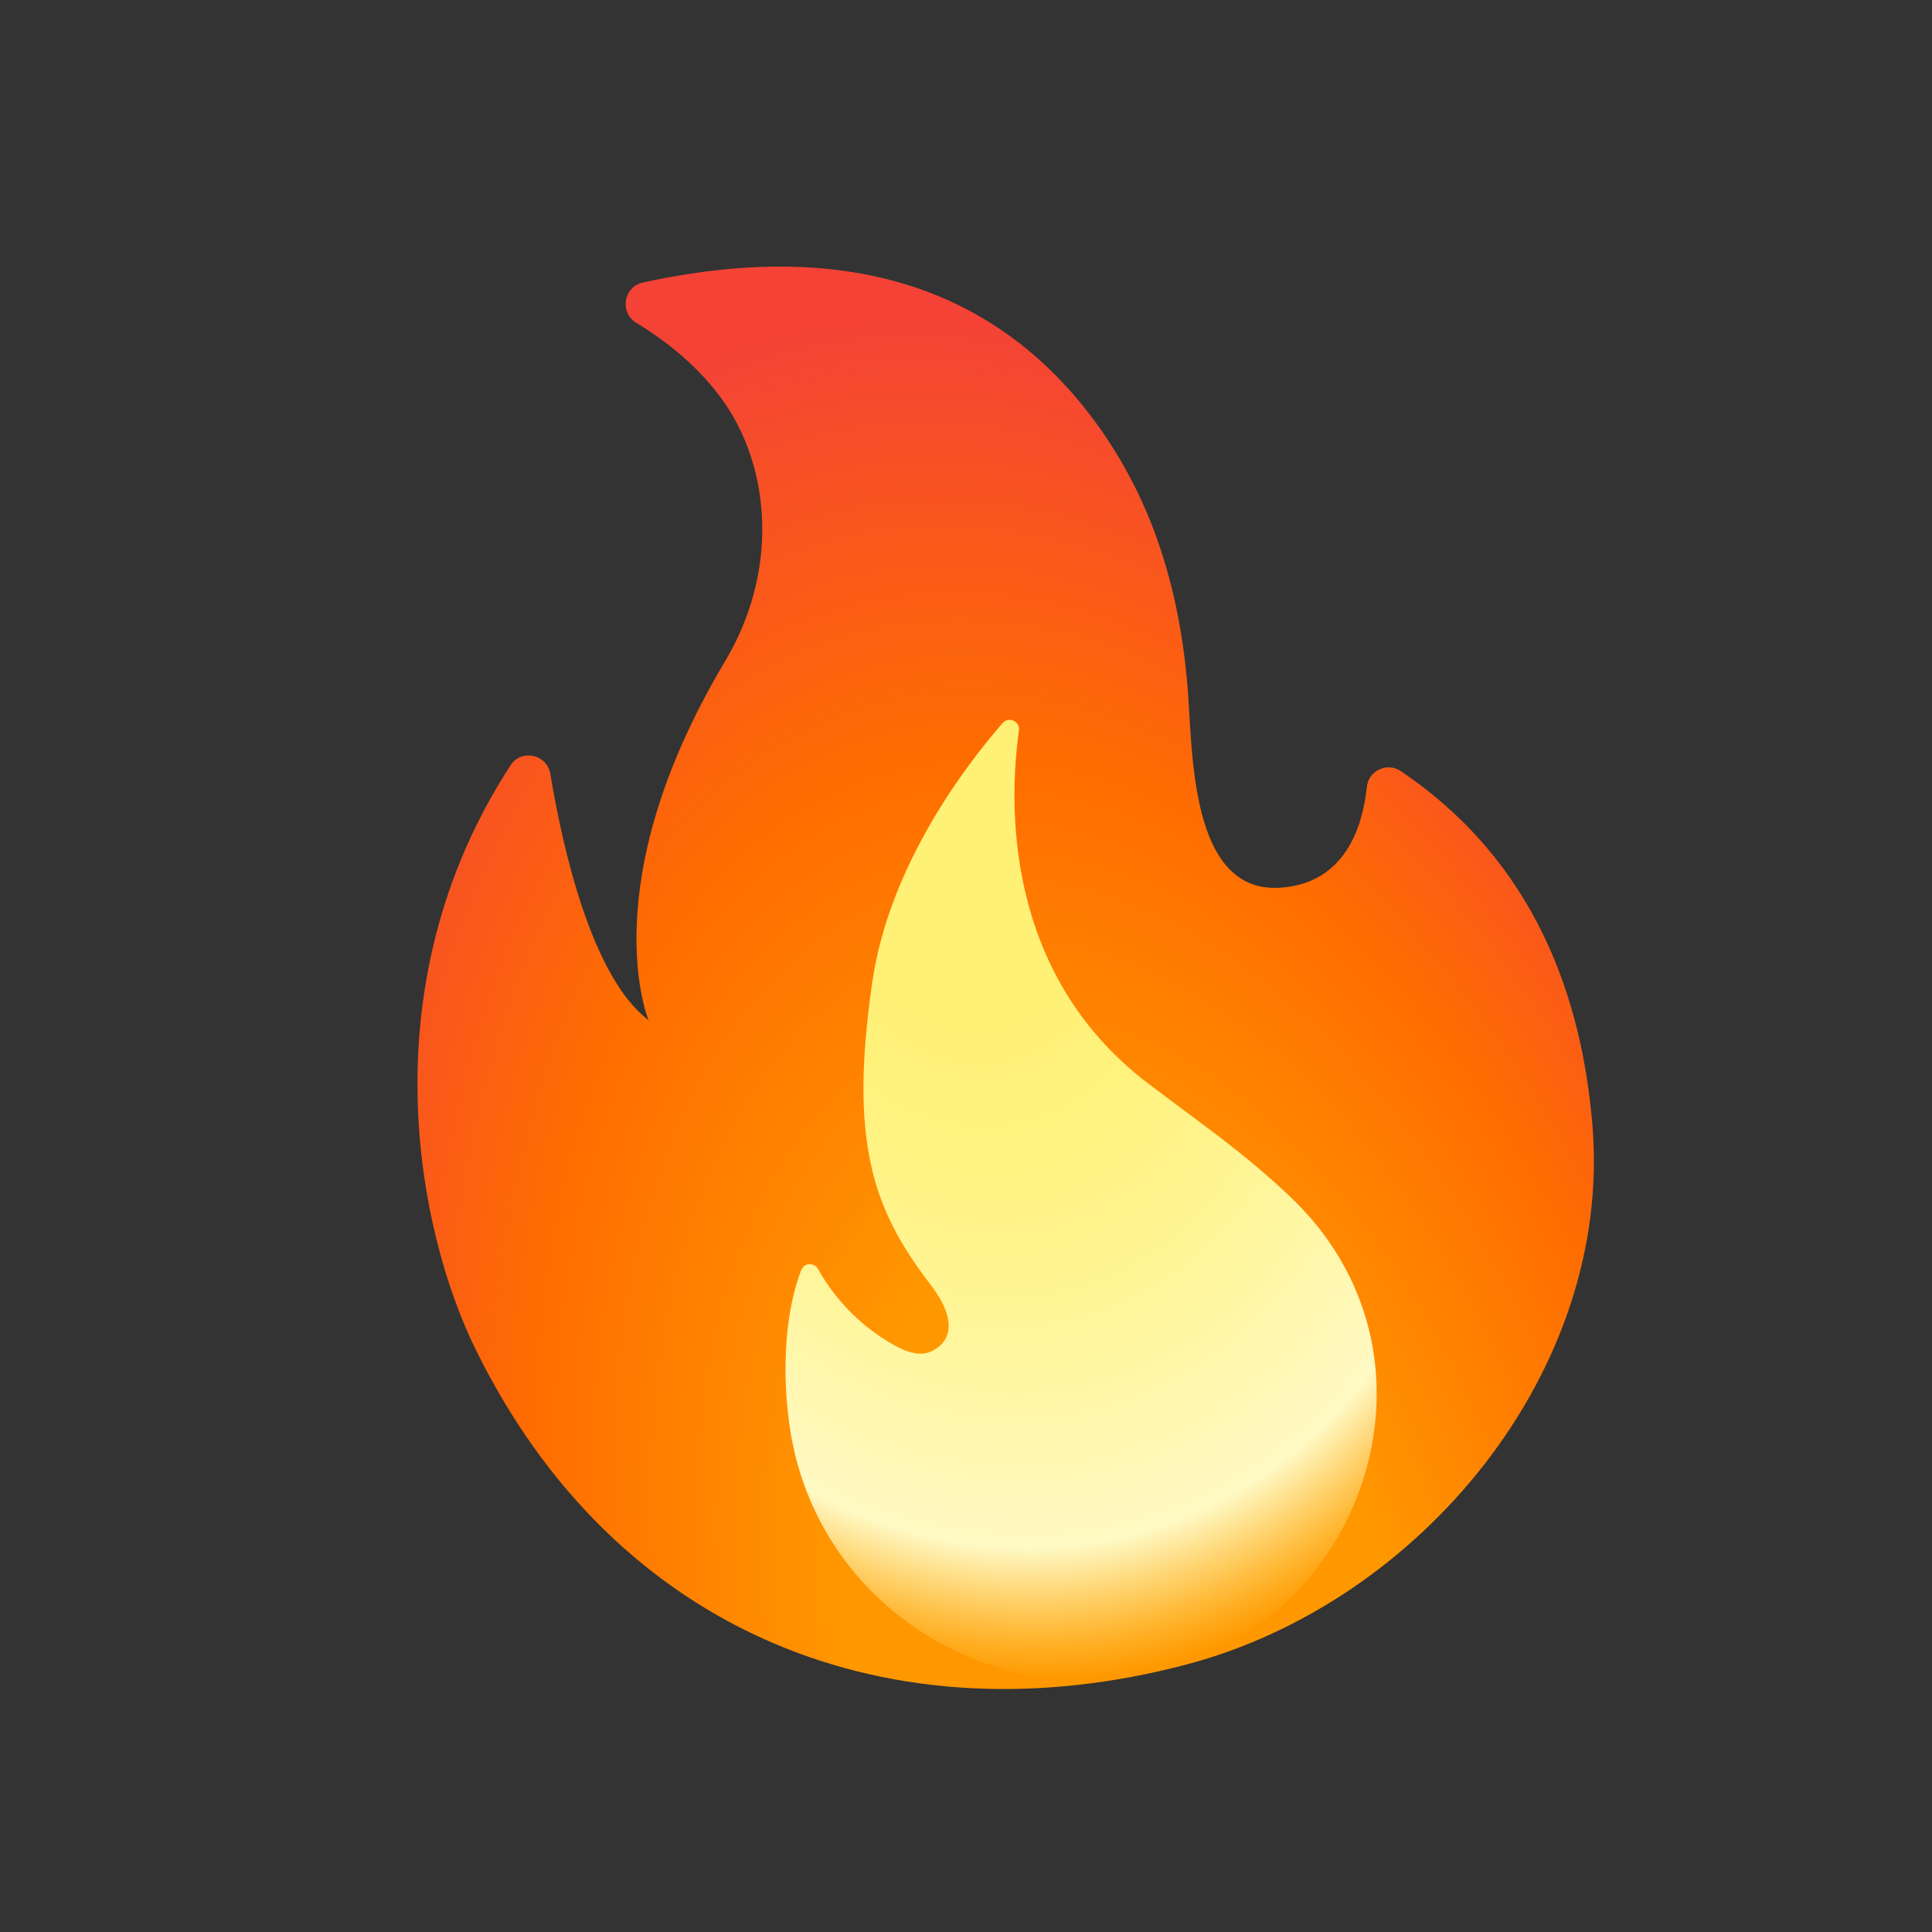 <?xml version="1.0" encoding="UTF-8"?> <svg xmlns="http://www.w3.org/2000/svg" width="124" height="124" viewBox="0 0 124 124" fill="none"><rect x="0" y="0" width="124" height="124" fill="#333333" stroke="none"/> <g clip-path="url(#clip0_9_155)"> <path d="M35.321 49.669C36.109 54.421 37.969 62.71 41.629 65.481C41.629 65.481 37.962 56.805 46.535 42.444C49.987 36.663 49.429 30.185 46.579 25.968C44.962 23.579 42.702 21.85 40.837 20.718C39.748 20.051 40.015 18.406 41.273 18.131C48.883 16.483 61.624 15.358 70.232 26.99C74.01 32.097 75.733 37.949 76.231 44.231C76.555 48.241 76.359 57.398 82.204 56.974C86.375 56.674 87.465 53.009 87.727 50.508C87.836 49.468 89.017 48.903 89.887 49.481C98.614 55.347 101.559 64.189 102.212 72.298C103.475 87.973 91.191 102.864 76.132 106.836C57.321 111.797 39.508 104.984 30.486 86.525C26.848 79.073 23.537 63.302 32.769 49.118C33.452 48.057 35.117 48.401 35.321 49.669Z" fill="url(#paint0_radial_9_155)"></path> <path d="M73.635 69.498C64.347 62.402 64.766 51.399 65.397 46.892C65.485 46.298 64.742 45.956 64.348 46.41C61.9 49.226 57.05 55.613 55.977 63.084C54.521 73.185 55.968 77.56 59.682 82.39C61.918 85.3 60.507 86.415 59.738 86.748C58.992 87.076 58.138 86.746 57.423 86.355C55.371 85.224 53.651 83.499 52.507 81.451C52.26 81.01 51.608 81.044 51.429 81.507C50.071 85.023 50.215 90.052 51.045 93.415C53.607 103.81 64.372 109.946 74.716 107.218C87.752 103.779 93.447 86.857 82.777 76.78C79.677 73.844 77.027 72.088 73.635 69.498Z" fill="url(#paint1_radial_9_155)"></path> </g> <defs> <radialGradient id="paint0_radial_9_155" cx="0" cy="0" r="1" gradientUnits="userSpaceOnUse" gradientTransform="translate(72.469 108.056) rotate(165.473) scale(55.688 91.372)"> <stop offset="0.314" stop-color="#FF9800"></stop> <stop offset="0.662" stop-color="#FF6D00"></stop> <stop offset="0.972" stop-color="#F44336"></stop> </radialGradient> <radialGradient id="paint1_radial_9_155" cx="0" cy="0" r="1" gradientUnits="userSpaceOnUse" gradientTransform="translate(61.36 53.676) rotate(75.803) scale(58.266 43.85)"> <stop offset="0.214" stop-color="#FFF176"></stop> <stop offset="0.328" stop-color="#FFF27D"></stop> <stop offset="0.487" stop-color="#FFF48F"></stop> <stop offset="0.672" stop-color="#FFF7AD"></stop> <stop offset="0.793" stop-color="#FFF9C4"></stop> <stop offset="0.822" stop-color="#FFF8BD" stop-opacity="0.804"></stop> <stop offset="0.863" stop-color="#FFF6AB" stop-opacity="0.529"></stop> <stop offset="0.91" stop-color="#FFF38D" stop-opacity="0.209"></stop> <stop offset="0.941" stop-color="#FFF176" stop-opacity="0"></stop> </radialGradient> <clipPath id="clip0_9_155"> <rect width="100.981" height="100.981" fill="white" transform="translate(0 25.753) rotate(-14.776)"></rect> </clipPath> </defs> </svg> 